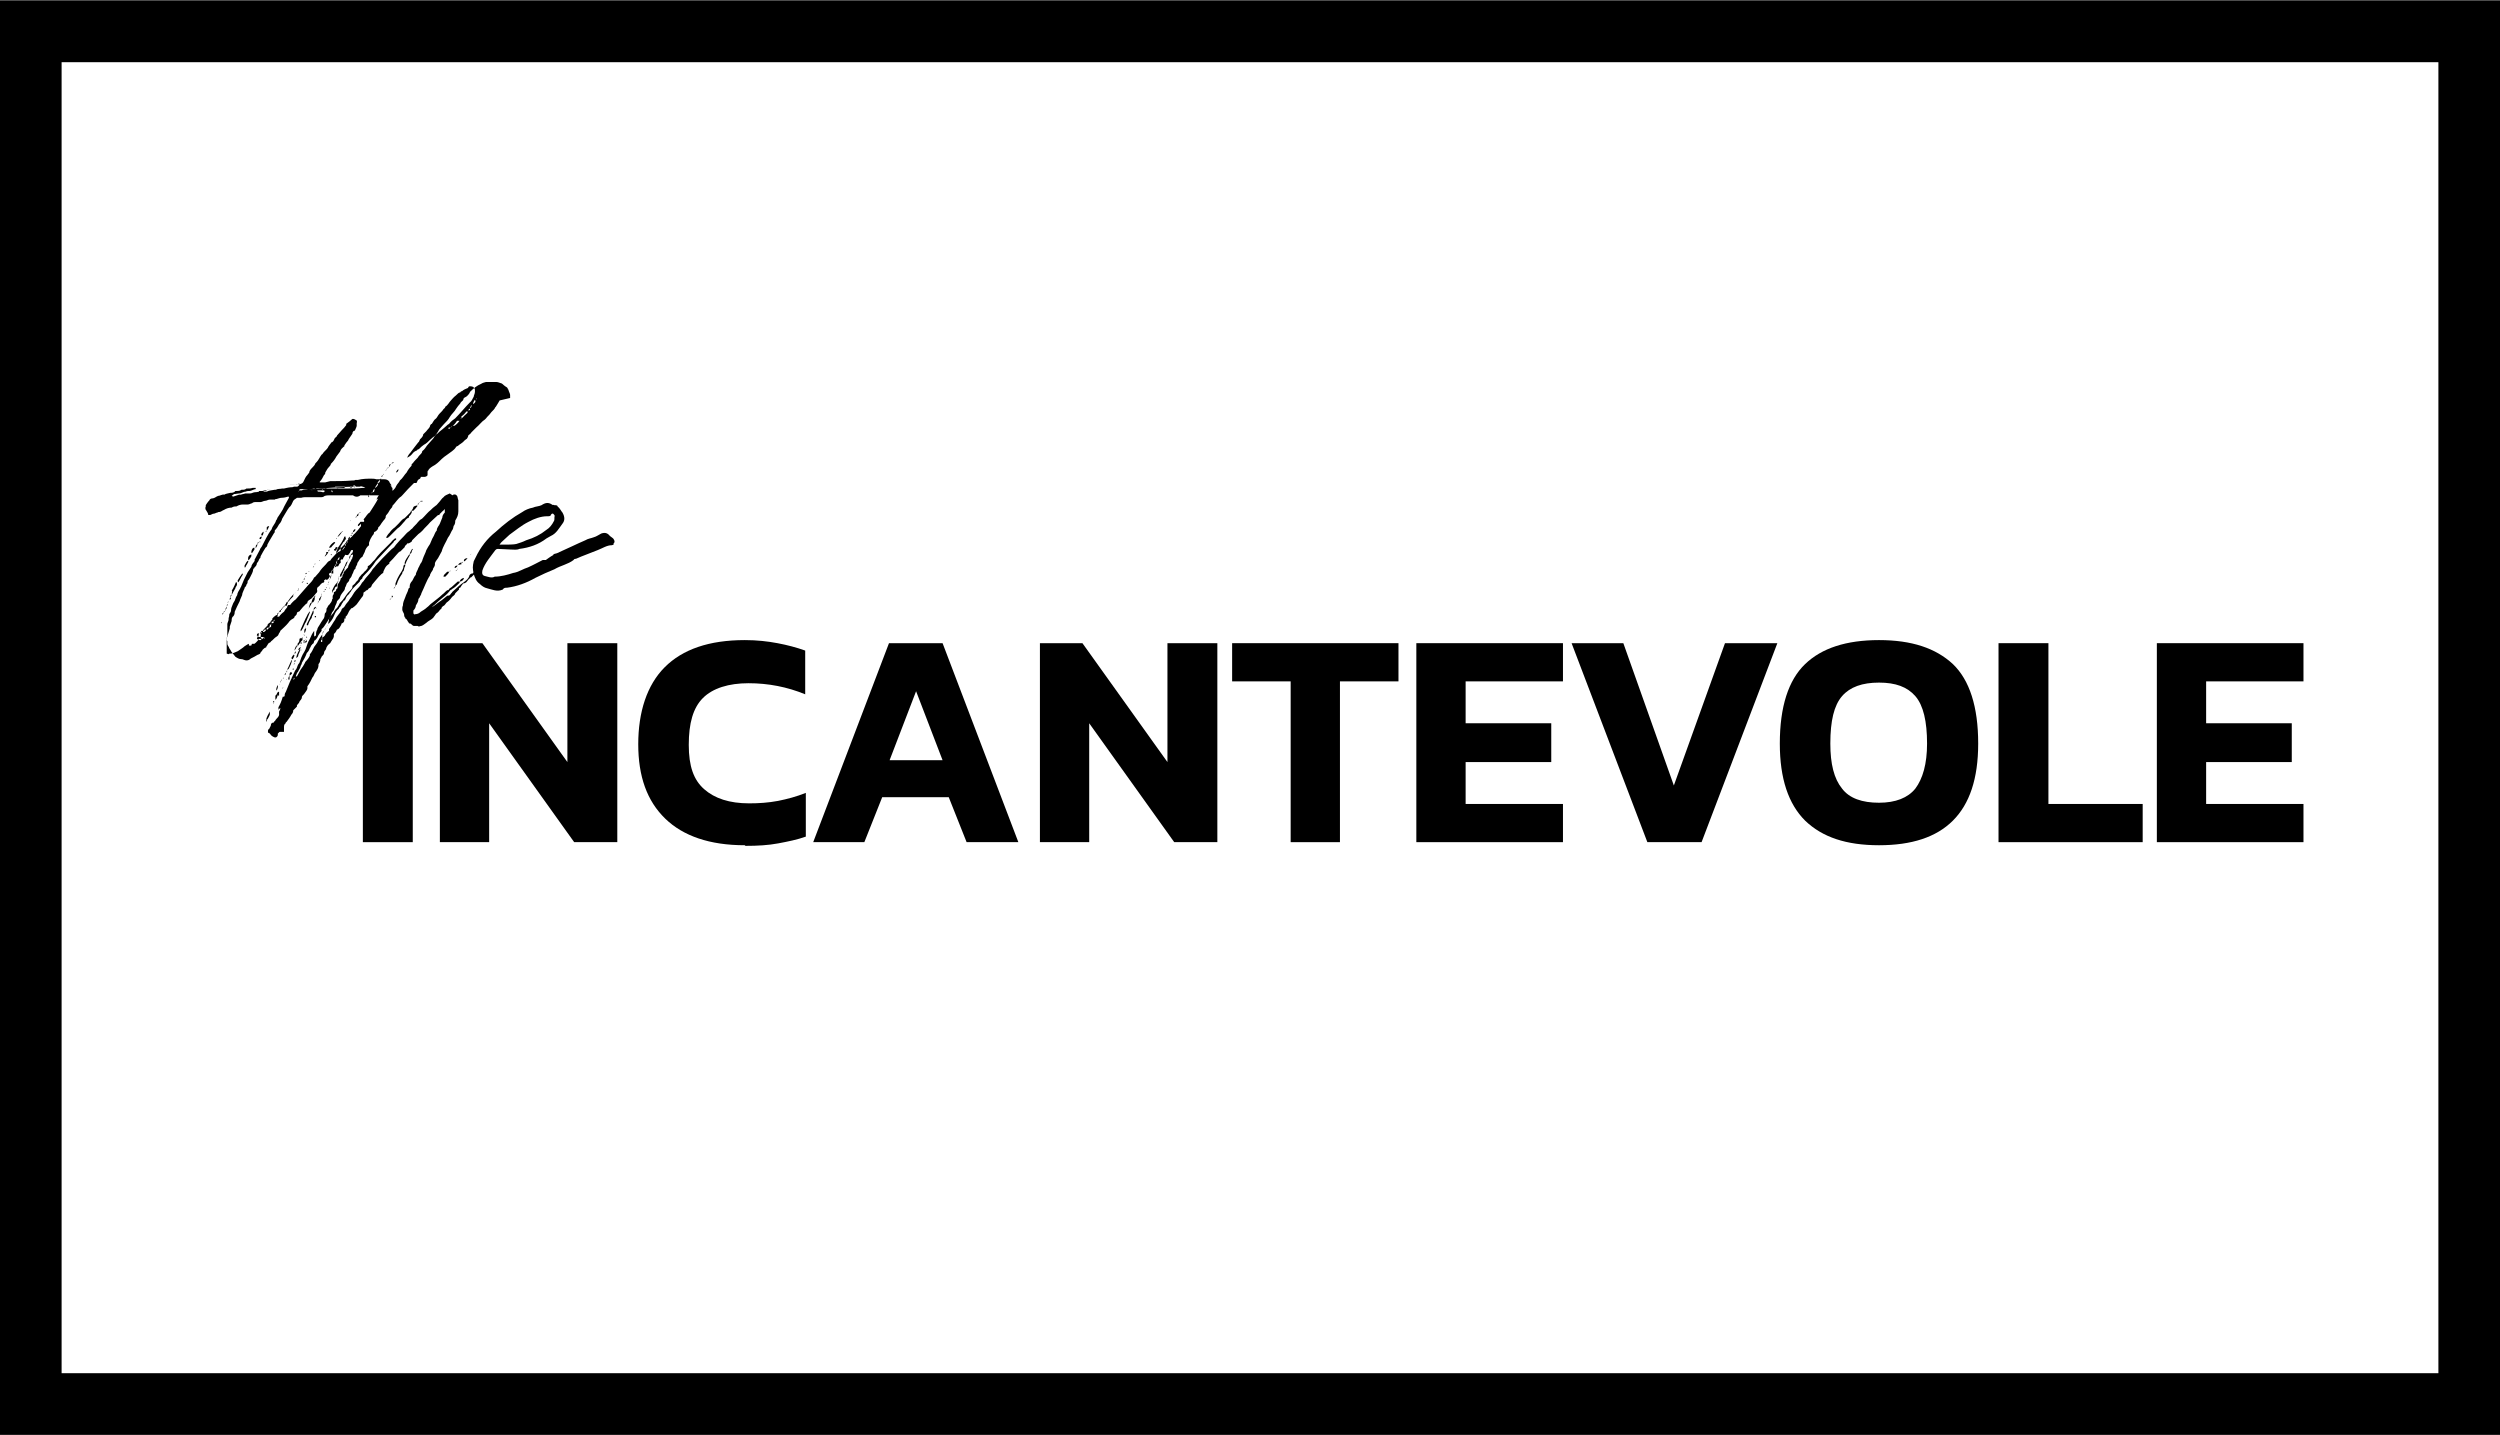 <?xml version="1.0" encoding="UTF-8"?>
<svg xmlns="http://www.w3.org/2000/svg" id="Layer_1" data-name="Layer 1" viewBox="0 0 40.58 23.29">
  <rect x="0" y="0" width="40.58" height="23.29" fill="#808080" stroke="none"/>
  <defs>
    <style>
      .cls-1 {
        fill: #fff;
        stroke: #000;
        stroke-miterlimit: 10;
      }
    </style>
  </defs>
  <rect class="cls-1" x=".5" y=".51" width="39.58" height="22.28"></rect>
  <g>
    <g>
      <path d="M5.89,13.67v-3.23h.81v3.23h-.81Z"></path>
      <path d="M7.14,13.67v-3.23h.69l1.38,1.93v-1.93h.81v3.23h-.7l-1.38-1.93v1.93h-.81Z"></path>
      <path d="M12.09,13.72c-.57,0-1-.15-1.29-.43-.3-.29-.44-.69-.44-1.21s.14-.96,.43-1.25c.29-.29,.72-.44,1.3-.44,.2,0,.37,.02,.53,.05,.16,.03,.31,.07,.45,.12v.71c-.29-.12-.6-.18-.92-.18s-.58,.08-.74,.24-.23,.41-.23,.76,.08,.57,.25,.72,.41,.23,.73,.23c.16,0,.31-.01,.47-.04,.15-.03,.3-.07,.45-.13v.71c-.14,.05-.29,.08-.45,.11-.16,.03-.33,.04-.53,.04Z"></path>
      <path d="M13.2,13.67l1.23-3.23h.87l1.23,3.23h-.84l-.29-.73h-1.08l-.29,.73h-.84Zm1.24-1.33h.86l-.43-1.12-.43,1.12Z"></path>
      <path d="M16.88,13.67v-3.23h.69l1.38,1.93v-1.93h.81v3.23h-.7l-1.38-1.93v1.93h-.81Z"></path>
      <path d="M20.95,13.67v-2.61h-.95v-.62h2.7v.62h-.95v2.61h-.81Z"></path>
      <path d="M22.99,13.67v-3.23h2.38v.62h-1.58v.68h1.39v.63h-1.39v.68h1.58v.62h-2.38Z"></path>
      <path d="M26.74,13.67l-1.23-3.23h.84l.82,2.31,.83-2.31h.85l-1.23,3.23h-.87Z"></path>
      <path d="M30.5,13.72c-.53,0-.92-.13-1.2-.4-.27-.27-.41-.68-.41-1.25,0-.6,.14-1.03,.41-1.29,.27-.26,.67-.39,1.2-.39s.92,.13,1.2,.39c.27,.26,.41,.69,.41,1.29,0,.57-.14,.98-.41,1.25-.27,.27-.67,.4-1.2,.4Zm0-.69c.27,0,.47-.08,.59-.23,.12-.16,.19-.4,.19-.73,0-.36-.06-.62-.19-.77-.13-.15-.32-.22-.59-.22s-.47,.07-.6,.22c-.13,.15-.19,.4-.19,.77,0,.33,.06,.57,.19,.73,.12,.16,.33,.23,.6,.23Z"></path>
      <path d="M32.44,13.67v-3.23h.81v2.61h1.53v.62h-2.33Z"></path>
      <path d="M35.01,13.67v-3.23h2.38v.62h-1.58v.68h1.39v.63h-1.39v.68h1.58v.62h-2.38Z"></path>
    </g>
    <g>
      <path d="M8.11,6.5s-.04,.07-.06,.1c0,0-.02,.02-.02,.03-.02,.03-.05,.05-.07,.08-.02,.03-.05,.05-.07,.08,0,0-.02,.02-.02,.02-.05,.03-.09,.09-.14,.13-.01,.01-.02,.02-.04,.04,0,0-.03,.03-.04,.04,0,.01-.03,.03-.05,.05,0,.02-.01,.03-.02,.05,0,0-.03,.02-.04,.03-.03,.04-.08,.06-.11,.09,0,0-.02,0-.03,.02-.03,.05-.09,.08-.14,.12-.03,.02-.07,.05-.09,.07-.05,.05-.09,.09-.15,.12-.03,.02-.06,.04-.07,.07-.01,0-.01,.01-.01,.03t0,.04s0,.02-.04,.03c-.02,0-.04,0-.06,0,0,0-.01,0-.01,0,0,.02-.01,.03-.03,.04-.02,.01-.02,.02-.03,.04,0,0,0,.02-.02,.02t-.03,0c-.07,.07-.13,.13-.19,.2,0,0,0,0-.02,.02-.05,.03-.09,.1-.14,.15,0,.01,0,.02-.02,.04-.03,.03-.04,.07-.07,.1-.02,.02-.02,.03-.02,.05-.01,.03-.04,.05-.05,.07-.02,.02-.04,.07-.07,.09,0,.03-.02,.05-.05,.07-.01,0-.02,.01-.02,.02,0,.03-.03,.04-.04,.07-.02,.03-.03,.06-.04,.09,0,.01,0,.02,0,.04-.04,.03-.06,.07-.07,.11-.01,.02-.02,.04-.03,.06,0,0,0,.01-.01,.02-.04,.02-.05,.06-.08,.1,0,.04-.03,.05-.03,.09-.03,.02-.03,.05-.04,.07-.02,.03-.02,.06-.04,.08,0,0-.02,.02-.02,.03,0,.02-.02,.04-.04,.06-.01,.02-.01,.04-.03,.07,0,.01,0,.02-.01,.04-.02,.03-.06,.07-.07,.11,0,.03-.03,.04-.05,.07,0,.02-.02,.06-.03,.08-.01,.04-.02,.07-.05,.1-.01,.02-.01,.04-.03,.07,0,.01,0,.02-.02,.03,0,.02,0,.04-.01,.06,0,0,0,.02,0,.03-.03,.03-.04,.08-.07,.11-.03,.02-.03,.06-.03,.11-.01,0-.01,.02,0,.03-.02,0-.02,.02-.02,.04h.02v-.04s0-.02,0-.03c.02-.01,.03-.02,.04-.03,.02-.04,.04-.06,.07-.08h0v-.03c.04-.05,.07-.11,.1-.15,.03-.07,.07-.09,.1-.15,0-.02,.02-.04,.04-.05,.02-.02,.03-.05,.05-.07,.02-.02,.04-.05,.05-.07,.04-.04,.06-.1,.1-.14,.03-.03,.07-.07,.09-.11,0-.01,.03-.03,.04-.05,.03-.05,.08-.09,.12-.15,.02-.04,.05-.06,.07-.09,.07-.08,.14-.15,.21-.22,.03-.03,.06-.06,.09-.08,0-.01,.02-.02,.02-.03,.05-.06,.09-.1,.13-.14,.03-.03,.05-.06,.08-.08,.02-.01,.04-.04,.06-.05,.03-.04,.07-.07,.09-.1,.02-.02,.03-.04,.07-.06,0,0,.02-.02,.03-.03,.03-.03,.07-.08,.11-.11,.02-.02,.05-.05,.08-.07,.02-.01,.03-.03,.05-.05,.03-.03,.05-.07,.08-.09,.02-.03,.06-.04,.1-.06t.03,.02s0,0,0,0c0,0,.02,.02,.03,0,0-.01,.03,0,.04,0,0,0,.01,.01,.02,.02,0,0,0,0,0,0,.01,.02,.01,.05,.02,.07,0,.01,0,.02,0,.02,0,.01,0,.03,0,.04v.05s0,.05,0,.07c0,.06-.02,.1-.05,.15,0,.02,0,.05-.02,.08-.01,0-.01,.04-.02,.06-.03,.04-.04,.09-.08,.14,0,0,0,0,0,0-.03,.07-.08,.14-.1,.22-.02,.04-.04,.07-.06,.11-.02,.03-.04,.05-.05,.08,0,0,0,.01,0,.02,0,.03-.02,.05-.03,.07,0,.03-.03,.05-.04,.08,0,0-.01,.01-.01,.03-.06,.09-.09,.19-.14,.29,0,.02-.02,.04-.03,.07-.01,.01-.02,.02-.02,.04,0,.02-.02,.06-.04,.09,0,.03-.02,.06-.04,.08,0,.02,0,.03,0,.04,0,.02,.02,.03,.03,.02,.04,0,.07-.02,.09-.04,.03-.02,.07-.04,.1-.07,.03-.02,.05-.05,.08-.07,.06-.05,.12-.09,.17-.14,.03-.02,.05-.05,.08-.07,.02,0,.02,0,.03-.02h0s0,0,0,0c0,0,.02-.02,.04-.03,.03-.03,.07-.06,.1-.09,0,0,.02,0,.03,0,.01-.03,.03-.05,.07-.06,0,.03-.03,.06-.07,.06,0,0,0,.01,0,.02-.04,.04-.08,.08-.12,.1,0,.01-.02,.01-.03,.02-.03,.04-.07,.08-.11,.11-.05,.04-.11,.09-.16,.14-.01,0-.02,.01-.02,.02,0,0,0,0,0,0,.05-.03,.08-.06,.11-.08,.05-.03,.09-.07,.13-.1,.01,0,.04,0,.05-.02,.01-.02,.03-.03,.03-.04,.03-.03,.07-.06,.1-.09,.02-.02,.06-.05,.09-.07,.04-.03,.08-.06,.09-.11,.01-.02,.03-.03,.04-.03,.02,0,.02-.01,.03-.02,0,0,.01-.02,.03-.02,0,.02,0,.04-.02,.05-.02,.02-.03,.03-.05,.05-.02,0-.02,.02-.04,.03-.01,.01-.03,.04-.04,.05-.01,.01-.03,.02-.05,.02-.02,.02-.03,.04-.05,.07-.02,0-.02,.01-.02,.03-.02,.02-.04,.04-.06,.06,0,0,0,0,0,0-.01,.04-.04,.04-.06,.07-.02,.03-.05,.06-.08,.08-.02,.02-.03,.05-.06,.06,0,0-.02,.02-.02,.02,0,.01,0,.02-.03,.04-.01,.02-.04,.05-.06,.06-.01,.02-.03,.04-.05,.07-.03,.03-.08,.05-.11,.08-.03,.02-.05,.04-.08,.05-.02,0-.04,.02-.06,0-.01,0-.03,0-.05,0,0,0,0,0-.01,0-.03,0-.04-.04-.07-.04-.01,0-.01,0-.02-.02-.02-.02-.02-.05-.05-.06,0,0,0-.02-.01-.02,0,0-.01-.02-.01-.04,0-.03-.03-.05-.03-.09,0-.02,0-.04,.01-.06,0-.05,.02-.09,.04-.14,.01-.04,.04-.08,.05-.13,0,0,0-.01,.02-.02,0,0,0,0,0-.02,0-.04,.02-.07,.04-.09,.02-.03,.03-.07,.06-.1,0,0,0,0,0,0,0-.04,.03-.07,.04-.11,.02-.03,.03-.07,.05-.09,.01-.02,.02-.04,.02-.05,.02-.06,.05-.11,.06-.15,.02-.04,.04-.07,.06-.1,.02-.04,.03-.08,.05-.11,.02-.03,.03-.08,.06-.11,0-.05,.04-.08,.05-.11,.01-.03,.03-.07,.04-.1,0-.03,.02-.06,.04-.08,0-.02,0-.04,0-.06-.01,.02-.03,.03-.05,.05-.01,.02-.03,.02-.04,.05,0,0-.01,0-.02,0-.04,.04-.09,.08-.13,.12-.04,.05-.08,.08-.12,.13-.02,.02-.04,.04-.07,.06-.02,.02-.07,.07-.1,.1,0,0,0,.02-.02,.03,0,0-.03,.02-.04,.02,0,0-.02,0-.02,0-.01,.03-.04,.03-.04,.06-.02,.02-.04,.04-.07,.07-.02,0-.04,.03-.06,.05-.04,.05-.08,.09-.12,.13,0,.01,0,.02,0,.02,0,0-.03,.02-.04,.03-.02,.02-.03,.04-.04,.06,0,.01-.02,.03-.02,.06,0,0-.02,.01-.03,.02-.01,.01-.03,.03-.04,.04-.04,.05-.08,.09-.11,.13,0,.01-.01,.02-.01,.02,0,.02-.02,.03-.04,.04-.01,0-.01,.02-.03,.03,0,0-.02,0-.03,.02,0,0-.02,.01-.03,.02,0,0,0,0,0,.01,0,.03-.01,.05-.03,.07-.03,.04-.05,.07-.08,.11-.02,.02-.04,.04-.07,.06-.03,0-.02,.02-.04,.03-.03,.04-.03,.08-.07,.11,0,0,0,0,0,.01,0,.01,0,.01,0,.02,0,0-.02,0-.02,0,0,.04,0,.06-.04,.08-.01,0-.01,.01-.01,.02-.02,.03-.03,.07-.07,.08-.01,.02-.02,.05-.05,.07,0,0,0,.02,0,.02,0,.02,0,.03-.01,.05-.02,.03-.04,.06-.05,.08-.03,.02-.06,.05-.07,.1-.01,.02-.03,.03-.03,.06,0,.02-.02,.04-.04,.06,0,.01-.01,.02-.02,.04,0,.03-.01,.06-.03,.08,0,0,0,.02,0,.02,0,.04-.02,.07-.04,.1-.03,.03-.03,.07-.06,.1-.02,.04-.04,.09-.08,.14,0,0,0,.02,0,.03,0,.03-.03,.06-.05,.09-.01,.02-.04,.03-.04,.06,0,.03-.03,.05-.04,.07,0,.02-.03,.04-.04,.06,0,.01,0,.02,0,.02-.02,.02-.04,.04-.06,.06,0,.03-.01,.05-.03,.07-.02,.04-.05,.08-.08,.12,0,0-.01,0-.02,.03-.01,0-.02,.02-.02,.05v.03s0,.02,0,.04c0,0,0,0,0,.01,0,0,0,0-.03,0,0,0-.02,0-.03,0-.01,0-.02,0-.03,.02,0,0-.01,0-.01,.01,0,.03,0,.04-.03,.06,0,0,0,0-.02,0-.03-.01-.06-.03-.07-.05-.01-.02-.03-.02-.04-.03,0,0,0-.03,0-.03,0,0,0-.02,.02-.03,.02-.04,.03-.05,.03-.08,0,0,.02-.02,.03-.02,.01,0,.02,0,.02-.02,0,0,.02,0,.02-.02,.02-.03,.07-.06,.06-.11,0-.01,0-.02,0-.03,0,0,.02-.03,.02-.05,0,0,0,0,0-.01t0,0s-.02,.02-.03,.03c0,.01,0,.01,0,.01,0-.02,0-.03,0-.05,.03-.05,.05-.1,.07-.17,.01,0,.02,0,.03-.01,0-.02,0-.04,.02-.07,.04-.1,.08-.2,.13-.3,.01-.02,.02-.05,.04-.07,.02-.04,.02-.07,.05-.1,.02-.06,.04-.12,.08-.18,0,0,.01-.02,.02-.04,.02-.06,.04-.12,.07-.17,.02-.05,.04-.09,.07-.13h0s0,.03,0,.05c0,0,0,.02,0,.04h0s.02,0,.03-.02c0-.03,0-.06,.02-.09,0,0,0,0,0,0,0-.02,.02-.05,.04-.08,.01-.02,.03-.05,.05-.08,.02-.02,.03-.05,.03-.08,0,0,0-.03,.02-.04,0,0,.01-.02,.01-.04,0,0,0,0,0-.02,.02-.02,.02-.05,.05-.07,.01-.02,.04-.04,.04-.08,0,0,0,0,.01-.01,0-.02,0-.02,0-.04,0-.02,.02-.03,.02-.05,0,0,0-.01,0-.02,.02,0,.04-.02,.04-.05,.02,0,.02-.02,.02-.04,0,0,0,0,0-.03h0s.05-.06,.05-.1c.03-.02,.03-.03,.03-.06,.02-.01,.02-.03,.02-.05,0,0,0,0,.02-.01,.01-.02,.03-.04,.05-.06,0-.03,.02-.05,.03-.08,.02-.02,.02-.05,.04-.07,0-.02,0-.02,.01-.03v-.03s-.01,0-.02,.01c0,0,0,0-.02,0v.02s-.01,.04-.03,.06c0,0-.01,.01-.02,.01,0,.01,0,.02,0,.02,0,.02-.02,.04-.02,.06-.01,0-.02,.03-.03,.05,0,.01,0,.03,0,.03-.02,0-.02,.02-.02,.03h0s-.03,.05-.03,.07c0,0-.01,0-.02,0t-.02,0s0,.03-.01,.04c0,.02,0,.02,0,.04-.02,0,0,.03-.02,.04,0,0,0,.02,0,.04-.03,0-.04,.03-.04,.05-.01,0-.02,.02-.03,.03,0,0,0,.02-.01,.02,0-.02,0-.02,0-.03,.02-.05,.04-.09,.07-.12,.02-.02,.03-.05,.04-.08,0-.02,0-.03,.02-.03v-.03s.05-.09,.08-.15c0,0,.01-.03,.02-.05,.01,0,.02-.04,.05-.05,0,0,0-.02,0-.03,0-.01,.01-.04,.03-.05,0,0,0-.02,.02-.02,0,0,0-.02,.01-.03v-.02s-.02,0-.03,0c0,0-.01,.02-.02,.04,0,0,0,.01-.01,.01,0,.02-.02,.02-.02,.03,0,0-.01,0-.02,0-.02,0-.03-.01-.03,0,0,.01-.02,.03-.03,.05,0,.03-.01,.02-.03,.02h0s-.02,.02-.01,.03c0,.02,0,.02,0,.03-.02,0-.03,.03-.04,.05,0,0-.01,.01-.02,0h0s-.04,.02-.06,.04c0,.02-.02,.02-.03,.04,0,.01,0,.03-.02,.03-.02,0-.02,.03-.02,.04,0,0,0,0,.02,0h0s-.02,.06-.05,.07h-.02s0,0,0-.01c0,0-.01,.01-.03,.02,0,0,0,0,0,0,.01,.02,0,.04-.02,.04-.01,0-.02,.01-.04,.03-.01,.02-.03,.03-.05,.05,0,.01-.01,.03,0,.05,0,0,0,.03-.02,.04-.02,.03-.05,.06-.08,.09,0,0-.02,.01-.03,.02-.01,0-.02,.02-.03,.03,0,.01,0,.03-.02,.03-.04,.04-.07,.07-.1,.11,0,.02-.05,.02-.05,.04,0,.03-.02,.04-.04,.06,0,.02-.01,.02-.02,.03-.04,.02-.06,.04-.08,.07-.04,.05-.09,.09-.13,.13,0,.02-.02,.03-.03,.06,0,.01-.02,.03-.04,.04-.03,.02-.05,.05-.08,.07-.01,.02-.02,.02-.04,.03,0,0-.01,.02-.02,.03,0,.01-.02,.02-.02,.04-.02,0-.04,.02-.06,.04,0,.01-.01,.02-.03,.04,0,.02-.02,.03-.05,.04-.03,.02-.07,.04-.11,.06-.02,.02-.04,.03-.07,.03-.02,0-.04-.01-.07-.02,0,0,0,0-.01,0-.04,0-.07-.02-.1-.04-.02-.03-.05-.06-.07-.09,0-.01-.02-.03-.03-.05,0-.02-.03-.04-.03-.07,0-.01,0-.02,0-.04-.02-.03,0-.07,0-.1,0-.02,0-.02,0-.04,0-.02,0-.05,0-.07,0-.02,0-.04,0-.07,0-.02,.02-.05,.02-.07,0-.02,0-.03,.01-.06,0,0,0-.01,0-.02,0-.02,.03-.04,.03-.07,0-.03,.01-.06,.02-.08,.01-.03,.02-.05,.04-.08,.01-.03,.02-.06,.04-.09,0-.03,.03-.08,.05-.11,0-.01,.01-.02,.01-.02,.02-.04,.03-.08,.05-.12,.02-.04,.04-.08,.06-.12,.02-.03,.04-.06,.06-.09,0-.03,.03-.06,.05-.09,0,0,.01-.01,0-.02,.03-.06,.06-.11,.09-.17,0-.01,.01-.02,.03-.05,.05-.09,.09-.19,.16-.28,.01-.05,.06-.09,.07-.14,.02-.02,.02-.05,.04-.07,.03-.04,.05-.08,.07-.11,.03-.07,.07-.13,.1-.19h0s0-.02-.01-.02c-.03,.01-.07,.02-.1,.02-.03,0-.06,.01-.09,.02-.01,0-.02,0-.03,.01-.03,0-.06,0-.08,0-.03,0-.05,.02-.08,.02-.02,0-.05,.02-.07,.02s-.05,0-.07,0c-.03,0-.05,0-.07,.02-.02,0-.04,.02-.07,.02-.02,0-.04,0-.04,0,0,0-.02,0-.04,0-.03,0-.07,.01-.1,.03-.02,0-.05,0-.08,.02-.04,0-.08,.01-.13,.04-.01,0-.03,.02-.06,.03-.01,0-.03,0-.04,.01-.02,0-.04,.02-.07,.02-.01,0-.04,.02-.05,.02,0,0-.02,0-.03,0,0-.02-.01-.04-.03-.07-.02-.02-.02-.05-.01-.07v-.02s.03-.05,.06-.08c0-.01,.02-.03,.05-.03,.03,0,.06-.03,.09-.04,.03,0,.07-.03,.1-.02,.03-.02,.07-.02,.1-.03,.02,0,.06,0,.08-.03,0,0,0,0,.03,0,.02,0,.04,0,.07-.02h.03s.03,0,.05-.02c.01,0,.02,0,.02,0,.03,0,.05,0,.08-.01,.01,0,.03,0,.05,0h0s0,.01,0,.02c-.03,0-.07,.03-.1,.03-.02,0-.04,0-.06,.01-.04,0-.07,.03-.11,.03-.02,0-.05,.01-.08,.01,0,0-.03,.02-.04,.03h0s.01,0,.02,.01h.01s.06-.02,.09-.03c.01,0,.02,0,.03,0,.02-.01,.05-.01,.07-.02,.03,0,.05,0,.08,0,.03,0,.05-.02,.08-.02,.03,0,.06-.01,.09-.01,.01,0,.02,0,.03,0,.01,0,.02,0,.03,0,.02,0,.03,0,.04,0,.04-.02,.08-.02,.13-.03,0,0,.01,0,.02,0,.03-.02,.07-.01,.1-.02h.03s.08-.02,.11-.02c.01,0,.04,0,.05-.01,.02,0,.04,0,.05,0,.02,0,.03-.02,.04-.03v-.02s0,0-.01,0c-.05,.03-.1,.02-.15,.02,0,0,0,0,0,0,0,0,0,0,0,0,.02,0,.04,0,.07,0,.02,0,.03,0,.05-.01,0,0,.02,0,.03,0,.04,0,.07-.02,.08-.05,.02-.04,.03-.07,.06-.1,.01-.01,.02-.03,.03-.04,0-.03,.03-.06,.05-.08,.02-.02,.04-.04,.05-.07,0,0,0,0,.02-.02,.03-.03,.05-.08,.08-.12,0,0,.02-.01,.02-.02,.02-.03,.06-.06,.08-.09,.01-.03,.05-.07,.06-.09,.02,0,.04-.03,.05-.06,.01-.02,.04-.03,.04-.05,.03-.03,.06-.07,.08-.09,.02-.02,.05-.05,.07-.08,0-.01,0-.02,0-.02,.04-.03,.07-.05,.1-.08,0,0,.01,0,.01,0,.02,0,.03,.01,.05,.02,.01,0,.02,.02,.01,.05,0,0,0,.02,0,.04,0,.02-.02,.05-.03,.08-.02,0-.04,.02-.04,.05,0,0,0,0-.02,.03-.01,.02-.04,.05-.05,.08-.02,.02-.04,.05-.06,.08,0,.01,0,.02-.01,.02-.02,.02-.05,.04-.06,.08-.02,.03-.04,.05-.06,.08-.02,.04-.05,.08-.08,.11,0,0,0,0-.01,.01,0,.02-.02,.04-.03,.05-.03,.03-.04,.06-.06,.09,0,.01,0,.03-.02,.04-.02,.04-.04,.08-.07,.11,0,0,0,.01,0,.01,.02,0,.06,0,.09,0,.03-.01,.05-.01,.08-.02,.12,0,.24,0,.35-.01,.02,0,.05,0,.06-.01h.04c.08-.02,.15-.02,.22-.02,.02,0,.05,0,.08,.01,.01,0,.02,0,.04,0,.03,0,.06,0,.09,0,.03,0,.06,.01,.08,.04,0,.01,.02,.04,.03,.05,0,.02,0,.04,.02,.05,0,0,0,.03,0,.04,0,0,0,.01,.01,0,.02-.02,.04-.04,.05-.07,.02-.04,.05-.06,.06-.09,.05-.04,.07-.09,.11-.13,.02-.04,.05-.08,.08-.11,0-.02,0-.03,.02-.04,.02-.03,.05-.06,.08-.09,.02-.04,.06-.06,.07-.09,0-.02,.01-.02,.03-.04,.03-.03,.04-.06,.07-.09,.03-.03,.05-.06,.08-.09,.03-.05,.07-.09,.1-.15,.02-.02,.04-.05,.07-.08,.04-.04,.08-.08,.1-.12,.03-.05,.08-.09,.1-.13,.02-.03,.05-.07,.07-.09,.01-.03,.04-.04,.05-.06,0-.04,.04-.04,.06-.06,.02-.02,.04-.04,.05-.07,.06-.06,.11-.1,.18-.13,.03-.02,.05-.02,.08-.03h.02s.02,0,.05,0h.03s.04,0,.06,0c.03,0,.05,.01,.08,.02,.02,0,.04,.03,.07,.05,.02,.01,.03,.02,.04,.03,0,.01,0,.02,.01,.02,.01,.04,.03,.07,.03,.09v.05Zm-4.54,3.8h0s0,0,0,0Zm0-.06s0-.01,0,0h0s0,.01,0,.02h0Zm.01-.08h0s0,.02,0,.03h0s0-.02,0-.03Zm.02-.06s-.01,0-.01,0c0,0,0,0,0,.02h0s0,0,0,0h0Zm0-.06h0s0,0,0,0h0Zm.01-.03h0s0-.02,0-.03c0,0,0,0,0,0,0,0,0,0,0,.02Zm0-.05v.02s.02-.03,.02-.04c0,0-.02,.02-.02,.02Zm2.5-1.85s.02-.05,.04-.07c0,0,0,0,0,0-.02,0-.06,0-.08,0-.03,0-.05,0-.08,0-.04,0-.07,0-.11,0,0,0-.02,0-.03,0-.04,.03-.08,.03-.12,0,0,0-.01,0-.02,0,0,0-.02,0-.02,0-.02,0-.04,0-.06,0-.01,0-.04,0-.06,0-.02,0-.04,0-.05,0h-.04s-.08,0-.12,0c-.03,0-.06,0-.09,.01-.01,.01-.03,.02-.05,.02-.04,0-.09,0-.13,0-.01,0-.03,0-.04,0-.02,0-.04,0-.07,0-.03,0-.06,0-.09,.01,0,0-.01,0-.02,0-.02,0-.04,0-.05,0-.02,.02-.04,.02-.06,.05-.02,.04-.03,.08-.07,.11,0,0-.01,.02-.02,.03-.03,.05-.06,.1-.09,.15-.01,.04-.03,.07-.05,.09-.02,.04-.04,.07-.07,.1,0,0,0,0,0,.01,0,.01,0,.03-.01,.03-.04,.07-.08,.13-.11,.19,0,.02-.01,.04-.03,.05-.03,.05-.05,.08-.08,.14,0,.01,0,.03-.02,.04-.01,.03-.02,.05-.04,.07,0,.02-.01,.05-.04,.07,0,0,0,0,0,.01,0,0-.02,.01-.02,.02,0,.04-.03,.09-.05,.13-.01,.02-.02,.04-.04,.06,0,.02,0,.04-.02,.06,0,.02-.02,.04-.03,.05,0,0,0,.02-.01,.03-.01,.03-.03,.06-.03,.09-.01,.03-.03,.06-.04,.1-.03,.06-.06,.12-.08,.17,0,.02,0,.04-.02,.07-.03,.02-.03,.05-.03,.08-.01,.03-.02,.06-.03,.09,0,0,0,0,0,.03-.01,.04-.03,.09-.04,.14,0,0-.01,0-.01,.02,0,.04,0,.08,0,.13,0,.03,0,.06,0,.1,0,0,0,.01,0,.02,.02,0,.03,.02,.04,0,0,0,0,0,.01,0,.05,0,.08-.02,.13-.04,.04-.03,.08-.05,.11-.08,.02-.01,.04-.03,.07-.04,0,0,0,0,0,0t0,.01s0,.01,0,.02c0,0,0,0,0,0h0s.02,0,.03,0c.01,0,.01,0,.02-.03h0s0,0,0,0c.01,0,.03,0,.04,0,.03-.02,.05-.05,.07-.07h0s-.02,0-.03-.01h0s.01-.04,.02-.05c0,0-.02,0-.02,0,0,0,0,0,0,0,0-.02,0-.04,.03-.04,0,0,.01,0,.02,0h0s.02-.03,.02-.03c0-.01,.01-.01,.01-.01,0,0,.01,0,.02,0,0-.01,0-.02,.01-.02,0,0,.01-.02,.02-.02,0,0,.02-.03,.04-.04,0-.03,.02-.04,.05-.06,0-.02,.02-.03,.03-.04v-.02s.04-.05,.08-.06c0-.01,0-.02,.01-.03,0,0,.01-.01,.02-.01,0-.02,.01-.03,.03-.04,0-.01,0-.02,.02-.02,0-.01,0-.02,.02-.02,0,0,0-.02,.02-.03,0,0,.01-.03,.04-.03,0,.01,0,.03,0,.03h-.04s0,.02-.02,.03c0,0,0,.01-.02,.02,0,0,0,.02-.02,.02h0s0,.03,0,.03c0,0-.02,0-.02,0,0,0,0,.01-.02,.01,0,0,0,.03-.01,.03,0,0,0,.02-.01,.04,0,0,0,0,0,0,0,0,.02,0,.03,0,.02-.03,.05-.06,.08-.08,.01-.02,.03-.05,.05-.07,0,0,0-.02,.02-.04,0,0,.01,0,.03,0,.02-.03,.06-.07,.09-.09,.07-.08,.14-.16,.21-.24,.04-.04,.07-.07,.09-.12,0,0,0,0,.01,0,.02-.02,.04-.05,.07-.08,.03-.05,.07-.09,.11-.13,.02-.02,.03-.05,.07-.06,0,0,.02-.03,.02-.03,.05-.05,.1-.11,.14-.16,.02-.02,.05-.05,.07-.07,.02-.02,.03-.04,.04-.06,.03-.02,.05-.04,.07-.06,.02-.01,.03-.04,.06-.06,.04-.04,.07-.08,.1-.12v-.04s-.03,.04-.05,.04h0s0-.02,0-.02c.01-.02,.03-.03,.04-.05,.02,0,.02,0,.03,0h0s.02,0,.03,0c0-.01,0-.02,0-.03t-.01,0s0,0,.01-.02c.03-.03,.05-.08,.09-.1,.05-.08,.1-.15,.14-.23Zm-2.48,1.83s.02-.01,.02-.02h0s-.02,0-.02,.02Zm.02-.03s.02-.02,.03-.04v-.03s0,0,0,0c0,.02-.03,.04-.02,.07Zm.03-.08s.02,0,.02-.02h0s-.02,0-.02,.02Zm.02-.04s0-.01,.01-.03h0s-.02,.01-.01,.03Zm.01-.05s.02,0,.02,0c-.01,0-.02,0-.02,0Zm.02,0s.02-.02,.02-.04c-.01,0-.02,0-.02,.02v.02Zm.01-.05s.02-.02,.02-.03c-.02,0-.02,.01-.02,.03Zm.03-.1s-.01,.04-.01,.07h0s.04-.08,.06-.11c0-.01,.01-.03,.02-.04,.01-.02,.01-.04,0-.06h-.01s-.04,.1-.07,.14Zm.09-.17v.03s0,0,.01,0c.03-.04,.04-.08,.07-.12,0,0,0-.02,0-.02,0,0-.02,0-.02,.02-.03,.03-.05,.08-.07,.1Zm.08-.13s0,0,0-.02v-.02s0,.02,0,.04Zm.02-.05h0s0,0,0,0v-.02s0,0,0,.02Zm.01-.05s0,.02,0,.02c.01,0,.02,0,.02-.02,.01-.01,.03-.05,.04-.07,0,0,0-.01,0-.03,0,0,0,0,0,.01-.03,.01-.04,.05-.06,.08Zm0-1.16s0,0,0,0c.04,0,.07,0,.09-.02,.04,0,.08,0,.11,0,0,0,0,.01,0,.01-.01,0-.03,0-.04,0h-.04s-.08,.03-.12,.02c0,0,0,0,0,0Zm.08,2.43v.04s-.01,0-.01,0c0,0,0,0,0-.01,0,0,0-.01,.01-.01Zm-.01-1.37s0,0,0,0c.01-.01,.03-.04,.04-.06,0,0,0-.02,0-.03-.04,.01-.06,.04-.05,.09Zm.03,1.36s0,0-.01,0c0,0,0,0,0,0,0,0,0,0,0,0Zm.02-1.47s0,0,0,0h0s.02-.03,.04-.06c0,0,0-.02,0-.03-.02,0-.03,.01-.04,.03-.01,.02-.01,.03-.01,.05Zm.06-.08s.03-.04,.03-.07c-.03,.02-.03,.03-.03,.07Zm.03,1.44s0,0-.01,0c.01,0,.03,0,.04,0,0,0,.01,0,.02,0,0-.02,.01-.04,0-.06,0,0,0,0-.01,0s-.02,0-.02,.02c0,0,0,.02-.01,.04Zm0-1.51s.02-.02,.02-.03c0,0-.02,0-.02,.02h0Zm.06,1.54s-.02,0-.04,0c0,0,0,0,0,.02h0s.03,0,.04,0c0,0,0,0,0-.02Zm.04-2.38s-.05,0-.08,0c0,0,0-.02,.01-.02,.01,0,.04,0,.05,0,.06-.02,.11-.02,.16-.02h.02s0,0,0,0c0,0,0,0,0,0h-.09s0,0-.01,0c-.02,.02-.04,.02-.06,.02Zm-.06,.8s-.01,0-.01,.01t.02,0h0Zm0-.04s0,0,.01,0c.01,0,.02-.03,.02-.04-.02,0-.03,.01-.04,.03h0Zm.06,1.59h-.05s.01,.02,.02,.03c.01,0,.03,0,.03-.03Zm-.04-.08v.02s.01,0,.01-.02h-.01Zm.03,0h-.02s.01,0,.02,0Zm-.01-1.53s0,0,0-.02c0,0,0,0,0,.02Zm0-.04s0,0,0,.01h0s.02-.04,.02-.07c-.02,.01-.04,.03-.04,.06Zm.07,1.53s-.03,0-.04,0c0,.01,0,.02-.02,.02,0,0,0,.01,0,.02,.03,0,.04-.02,.06-.05Zm-.04,.13s0,0,0,0c-.01,0-.01,0,0,.02,0-.01,0-.01,.01-.01Zm.04,1.32s0,.02,0,.04c0,0,0,0-.01,0,0,0,0-.02,0-.03,.01-.04,.03-.08,.06-.13,0,0,0,0,0,0,0,.02,0,.03,0,.05-.01,.03-.03,.06-.04,.08Zm-.02-3.04s.02,0,.02-.01c-.01,0-.02,0-.02,.01Zm.02-.01s0-.01,.01-.02c.01-.01,.02-.04,.03-.06h0s-.03,0-.04,.02c0,0,0,.02,0,.03,0,0,0,.01,0,.03Zm.03,1.57h-.03v.03s.03,0,.03-.03Zm.02-.02s-.02,0-.02,.02c.01,0,.02,0,.02-.02Zm0,1.67h0s0,0,0,0Zm0-3.33s.01,0,.01,0c-.01,0-.02,0-.01,0Zm.03,1.63h0s-.01,0-.03,0c0,.01,0,.03,0,.04h.02s0-.01,0-.03Zm-.01-1.65s0,0,0,0h0s0,0,0,0Zm.05,1.6h-.04v.03s.04-.01,.04-.03Zm-.02-1.64h0Zm.01,3h0s0-.02,0-.04c-.01,0,0,.02,0,.02,0,0,0,0,0,.01Zm0,.13s0,0,0,0c0,0-.01,0-.01,0h0s0,0,0,0Zm.01-.2s-.02,0-.02,.02h0s.02,0,.02,0h0Zm.01-1.32s-.02,0-.02,.02c0,0,.02,0,.02-.02Zm-.02,1.48h0s0,0,0,0Zm.08-.31s-.02,.01-.02,.02c0,0-.01,.02-.01,.02,0,0-.01,.02-.02,.02,0,0,0,.02,0,.04,0,.01,0,.02,0,.04,0-.01,0-.01,0-.01,.02-.01,.03-.05,.04-.08,0,0,.02-.02,.02-.05Zm-.06,.27h0s0,0,0,0h0Zm.02-.05s0,0,0,0c0,0-.01,0-.01,0h0s0,.01,0,0Zm.01-.03h0s0,.01,0,0Zm0-.04h0s0,0,0,0h0Zm0-.17h0s.03-.05,.02-.09h0s-.04,.06-.02,.09Zm.01,.12h0s0,0,0,0h0Zm.04-.1s-.02,.02-.03,.06h0s.01,0,.02,0c0-.01,0-.03,0-.05Zm0-.13s0,0,0,.01c0,0,.01,0,0-.01Zm.03,.12h0Zm-.01-3.22h.02s-.01,0-.01,0c0,0-.02,0,0,0Zm0,3.06s-.02,0,0,.02c0,0,0-.01,0-.02Zm0,0s.01-.02,.01-.03c0,0-.01,0-.01,.02h0Zm.04,.1h0s-.02,0-.02,.02t0,0s0,0,0,0c0,0,.02-.02,.02-.03Zm0-.17s0,.02-.01,.03h0s.02,0,.01-.03Zm.02-.02h0s-.02,0-.02,0h0s.02,0,.02,0Zm.02-.05s-.02,.02-.02,.04c.02-.01,.02-.02,.02-.04Zm0-1.11h0s0-.04,.03-.04v.02s0,.02-.02,.02Zm.02,1.09v-.02s-.01,.02-.01,.03h0s.02,0,.01,0Zm0,.13s-.01,0-.01,0c0,0,0,0,0,0,0,0,0-.01,0-.01Zm0-.16s.02,0,.03-.02c.02-.04,.04-.08,.05-.13h0s0-.01-.01,0c-.03,.06-.04,.1-.07,.15h0Zm0-1.09s0-.01,.02-.02t-.02,.02Zm.04,1.24s0-.04,0-.05c0,0,0,0,0,0-.02,.02-.02,.04-.02,.06,0,0,0,0,.02,0,0,0,0,0,0,0Zm-.02-1.26s0-.01,0-.01c.02-.03,.05-.07,.08-.1,0,0,.01,0,0,0,0,0,0,.02,0,.03-.03,.03-.06,.06-.08,.09h-.02Zm.05,1.15s0,0-.01,0c-.02,.01-.02,.03-.02,.06,.02-.02,.04-.03,.04-.04h0Zm0,.09s-.02,0-.02,0c0,0,0,0,.01,0,0,0,0,0,0,0Zm.01,0s-.01,0-.01,0t0,.01s0,0,.01,0Zm0-.3h.01s.03-.04,.03-.07c-.03,0-.03,.02-.05,.05h0Zm0,.17s0,0,0,0h0s0,0,0,0Zm.02-.02h0s0,0,0,0c0,0-.01,0-.01,.02,.01,0,.02,0,.02-.01,0,0,0,0,0,0Zm0-.05s0,0,0,0c0,0,0,0,0,0,0,0-.01,0-.01,0Zm0,.24h0s0,0,0,0Zm.02-.04s-.02,.02-.02,.03c.02,0,.02-.01,.02-.03Zm-.02-1.35h0Zm0,.99v.02s.01-.02,.01-.02c0-.01,0-.02,0-.02,0,0-.01,0,0,.02Zm0-.99s0-.01,.01-.01c0,0,0,.01-.01,.01Zm.02,1.11s-.01,0-.01,.03h0s.01,0,.01-.03Zm0-.15s.02,0,.02-.02v-.02s-.02,.02-.02,.04Zm.29-.17s0,.03-.02,.04c0,.01-.02,.04-.03,.06,0,0,0,.02-.01,.02,0,.01-.02,.03-.03,.04-.02,.06-.05,.11-.08,.16,0,.02-.01,.03-.02,.05,0,.03-.03,.06-.04,.09-.02,.02-.03,.05-.04,.08h0s.02,0,.02,0c.02-.03,.04-.08,.06-.11,.03-.04,.05-.07,.07-.11,0,0,0-.01,.01-.02,.03-.03,.06-.07,.07-.1,0-.01,0-.02,0-.02,.03-.03,.05-.08,.07-.12,.02-.03,.05-.06,.06-.09,.02-.04,.04-.07,.07-.11h0c.03-.07,.07-.12,.1-.17,.04-.04,.07-.08,.09-.13,.02-.05,.04-.09,.08-.12,0-.02,.03-.03,.04-.06,.01-.03,.03-.04,.04-.07,.02,0,.02-.01,.03-.03,.01-.03,.03-.06,.06-.08,0-.02,.01-.02,.02-.03,.02-.04,.05-.07,.07-.09,.03-.03,.06-.06,.08-.08,0-.02,.02-.03,.04-.05,0-.02,.02-.04,.04-.06,.07-.07,.13-.14,.18-.22,.09-.1,.19-.2,.29-.31,0-.02,.03-.03,.04-.04,0,0,0-.02,0-.02,0,0-.02,0-.02,0-.02,.02-.05,.04-.06,.06-.05,.05-.11,.11-.17,.17-.04,.04-.07,.08-.1,.12-.04,.03-.06,.08-.11,.1,0,0,0,0,0,.02,0,.02-.02,.03-.03,.05-.01,0-.04,.04-.05,.05-.02,.01-.03,.03-.04,.04-.02,.02-.03,.04-.04,.07-.01,0-.03,.03-.04,.04,0,.01-.03,.03-.05,.05,0,0,0,.02,0,.02,0,.02-.02,.04-.04,.06-.02,.02-.04,.04-.06,.07-.01,.02-.03,.04-.05,.07-.01,.02-.05,.05-.06,.07-.01,.03-.03,.05-.04,.07-.03,.02-.04,.05-.06,.08-.01,.01-.03,.04-.05,.06,0,.02-.03,.04-.04,.07-.02,.03-.04,.06-.06,.09,0,0-.02,.03-.04,.04,0,.01,0,.02,0,.03-.02,.03-.05,.06-.07,.11h0s-.03,.05-.05,.05c0,.02-.01,.05-.03,.06Zm-.29-.81s0,0,.02-.01h0s-.01,.01-.02,.01Zm0,0h0Zm0,.16h0s0,0,0,0Zm0,.93h0s0,.02,0,.03t.02-.02s0,0,0-.01Zm.03-.24s-.03,.05-.03,.08h0s.04-.05,.04-.08c0,0-.02,0-.02,0Zm-.02,.2s0,.01,0,.01v-.02s0,0,0,0Zm.02-.93h-.01s0,0,0,0h0Zm0,.93s.02-.01,.03-.03c0-.02,.01-.04,.02-.06,.01-.02,.01-.04,.01-.06h0s-.05,.08-.06,.14h0Zm.02-1.09s0,0,0,0h0s0,0,.01,0Zm.02-.02s0,.01-.02,.02c0-.01,.01-.02,.02-.02Zm-.02,.02h0Zm0,.91s0,0,0,0c.01-.03,.04-.06,.06-.09,0-.01,0-.03,0-.05-.02,0-.03,0-.03,.03,0,.02-.01,.04-.03,.06,0,.02,0,.04,0,.07Zm.02-.95s0,.01-.01,.02c0-.01,0-.02,.01-.02Zm0,0h0Zm0-1.59s.03,0,.05,0c.03-.02,.06-.01,.1-.02,.08,0,.16,0,.23-.01,.01,0,.03,0,.04,0,.01-.01,.04,0,.04,0,.02,0,.04,0,.06,0h.05c.06,0,.13,0,.2,0,.09,0,.17,0,.27-.01,0,0,.02,0,.04,0h0s-.06-.04-.09-.02c-.02,0-.05,0-.09,0-.18,0-.37,.02-.56,.03-.01,0-.02,0-.04,0-.02,0-.03,.02-.05,0-.03,.01-.07,.01-.1,.01-.04,0-.08,0-.12,0-.02,0-.03,.02-.04,.04,0,0,0,.01,0,.01Zm0,1.58s0,0-.01,0c0,0,0,0,.01,0Zm.03,.96s-.04,.03-.04,.05c.03-.01,.04-.02,.04-.05Zm0-.98s0,0-.02,0c0,0,0,0,.02,0Zm-.02,0h0s0,0,0,0Zm0-1.54h0s0,0,0,0h0Zm0,2.66h0s0,0,0,0h0Zm.02-1.14s0,0,0,0c0,0,0-.01,0-.01,0,0,0,0,0,0Zm0,1.1h0s0,0,0,0h0Zm0-.11s.01-.02,.01-.02h0s-.01,0-.01,.02Zm0-.25h0s0-.01,0-.02c.03-.06,.05-.12,.08-.18,.02-.03,.03-.07,.05-.09,0-.01,.02-.02,.02-.03,0,0,0,0,0,0,0,0,0,.01,0,.02-.02,.05-.04,.1-.06,.15-.03,.04-.04,.1-.08,.15,0,0-.01,0-.02,.01Zm0,.33h0s-.01,0,0,0Zm0-.14s0,.02,0,.02c.01,0,.02,0,.02-.02h0s-.02,0-.02,0Zm0,.1h0s0,.02,0,.03c.01,0,.01,0,.01-.01s0,0-.01-.01Zm.04-1.1s0,.03-.02,.03h0s-.01,0,0,0c0-.01,0-.02,.03-.02Zm-.03-1.45h0s0,0,0,0h0Zm0,2.43h0s.02-.02,.02-.02v-.05s-.02,.03-.03,.04c0,.01,0,.02,0,.03Zm.02,.04h.02s0,0-.02,0Zm.02-1.04s0,.01,0,.01c0,0,0-.01,0-.01Zm0,.91h0s.02,0,.02-.01h0s-.01,0-.02,.01Zm.02,.08s0-.01-.02-.01c0,.01,0,.03,0,.05,.02,0,.01-.02,.01-.04Zm0-1.01s0,.02-.02,.02c0-.01,0-.02,.02-.02Zm-.02,.02h0s0,0,0,0Zm0,.89s.01,0,.01-.01c0,0-.01,0-.01,.01Zm.01-2.33s0,0,0,0c0,0,0,0,0,0h0s0,0,0,0c0,0,0,0-.01,0Zm.01,1.4s0,.01-.01,.02c0,0,0,0,.01-.02Zm0,.9h0s.02-.05,.02-.07c-.03,0-.03,.03-.03,.05v.02Zm0-.91h0Zm0,1s0,0,0-.02c0,0,0,0,0,0,0,0,0,0,0,0Zm.01-1.01s0,.01-.01,.01c0,0,0-.01,.01-.01Zm.02,1.08s0-.02,0-.04c-.01,.01-.03,.02-.03,.04v.02s0,.01,0,.02v-.02s0-.02,.02-.03Zm-.01-.1s0-.01,0,0h0s0,.02,0,.02c.02,0,.02,0,.01-.01Zm0-1s0,0-.01,0c0,0,0,0,.01,0Zm-.01,0h0s0,0,0,0Zm0,.86s.01-.02,.01-.02h0s-.01,0-.01,.02Zm0-2.23h0s0,0,0,0h0Zm.02,1.34s0,.02-.02,.02c0-.02,0-.02,.02-.02Zm-.02,1.09s.01,0,.01-.01c0,0-.01,0-.01,.01Zm.13-.45s0-.02,0-.03c-.01,0-.02,.02-.02,.03-.03,.07-.06,.13-.09,.19,0,0,0,.01,0,.02,0,0,.02,0,.02,0,.01-.04,.03-.08,.06-.12,0,0,0,0,0,0,0-.03,.02-.05,.03-.08Zm-.1-.48s0,0-.01,0c0,0,0,0,0,.02,0,0,0,0,.02,0Zm0-.16h0Zm0,.93h0s0,0,0,0Zm.02-.95s0,.01,0,.02h0s0-.02,0-.03c0,0,0,0,0,0,.02,0,.02,0,0,.01Zm0,.61h0s.01-.07,.03-.1c0,0,.02-.01,.02-.02v.02s-.03,.06-.05,.09Zm.02-.47s0,0,0,0t-.02,0h.01Zm0,.75s0,0,0,0c0,0-.02,0,0,0Zm.03-.03s0,0,0,0c0,0,0,0,0,0h0s0,0,0,0c0,0,0,0,0,0Zm0-2.18h0s0,.01,.01,0c0,0,0,0,0,0Zm0,.01s0,0,0,0h0s0,0,0,0Zm0,1.81h0v-.02s.01-.03,.02-.05c0,0,.02-.02,.03-.02,0,.02,0,.05-.01,.06,0,0-.01,.03-.03,.03Zm.02-.57s0,0,0,.01h0s0-.01,0-.01Zm.02-.02s-.01,.02-.02,.02c0-.01,0-.01,.02-.02Zm-.01-1.25h0s0,.01,0,.01h0Zm0,1.96s.04-.03,.04-.05c-.02,0-.04,.02-.04,.05Zm0-.72h0Zm.02-.01s0,0,0,0h0v-.02h.01Zm-.01,.53h0s0-.03,.02-.03c0,0,0,.02-.02,.03Zm.03,.32v-.02s-.02,0-.02,0c0,0,0,0,0,0,0,0,0,.01,0,.02h.02Zm-.01-.34h0Zm.02,.18s0,0,0,0c0,0,0,0,0,0,0,0,0,.02,0,.02,0,0,.01,0,0-.02Zm0-.7h0s0,0,0,0h0Zm.02,.63s-.01,0-.01,.01h0s0,0,0-.01Zm0,.12h0s0,0,0,0h0Zm0-1.93s0,0,0,0c0,0,0,0,0,0,.02,0,.05,0,.08,.01h.01s.02,0,.02-.02c0,0,0-.01-.02-.01h-.05s-.03,0-.05,0Zm.01,1.77s-.01,.01-.01,.03c.01,0,.01,0,.01-.02h0Zm0-.14h0s0,0,0,0h0Zm.02-.52s0,0,0,0c0,0,0,0,0,.01t-.01,0s0,0,0,0c0-.01,0-.01,.01-.01Zm.03,.55s0,0,0,0c0,.03-.02,.06-.04,.08,0,0,0,.02,0,.03,0,0,.02,0,.02-.02,.01-.03,.03-.06,.01-.09Zm0,.14h0Zm0-1.83h.02s0-.01-.01-.01c0,0-.01,0,0,.01Zm0,1.62h0Zm0-.04h0Zm.03,.08s0,.02,0,.03c0,0,0,0,0-.03Zm.02-.01s-.02,0-.02,.01c.01,0,.02,0,.02-.01Zm.02-.64s.02,0,.04,0c-.01,.03-.03,.05-.05,.07,0,0-.01,0-.01,0h0s.03-.04,.03-.06Zm0,.6s-.02,0-.02,.02h0s.02,0,.02-.02Zm.01-.03h0s-.02,0,0,.02c0,0,0,0,0-.02Zm0-.14h0s0,0,0,0Zm.02,.12s-.02,0-.02,0c.01,0,.02,0,.02,0Zm.01-.03h0s-.01,0-.01,.01c0,0,.01,0,.01-.01Zm0-.14h0s0,0,0,0h0Zm.02-.42s0,.03-.02,.03c0,0,0-.03,.02-.03Zm-.02,.03h0Zm.02,.49s-.02,0-.02,.01t0,.02s.01-.02,.01-.03Zm0,.1h0s-.01,0-.01,.01h.01Zm.09-.73s0,0,0,0c-.01,.02-.04,.04-.06,.07,0,.01-.02,.01-.04,.01,.02-.04,.05-.07,.08-.09,0,0,.01,0,.02,0Zm-.08,.59s-.02,0-.02,.02c0,0,0-.01,.02-.02Zm.03-.07s-.03,.02-.03,.04v.03h0s.02-.04,.02-.07Zm0-1.37v-.02h0s0,0,0,0h0s0,.02-.01,.03c0,0,0,.02,.02,.02t0-.01h0Zm0,1.06v-.02s0,0-.02,0h0s0,.01,0,.01c0,0,0,0,.02,0h0Zm-.02,.45h0Zm0-.03h0s0,0,0,0h0Zm.04-.14s0-.04,0-.06c-.01,.02-.03,.04-.03,.07h.02s0,0,.02-.01Zm0-.06s0-.01,.01-.02c0,0-.01,0-.01,.02Zm.01,.06h0Zm.04-.37s.01-.03,.02-.05c-.02,0-.04,0-.04,.03,0,0-.02,0-.02,.02h0s.03,.02,.04,0Zm-.02,.25s-.02,.02-.02,.04c.02-.01,.02-.02,.02-.04Zm.02-.02s-.02,0-.02,.02c.01,0,.02,0,.02-.02Zm0-.43h0s0,.02-.01,.02h0s0,0,0,0c0,0,.01-.01,.02,0Zm.15-.82s0-.01-.01-.01c-.03,0-.05,0-.08,0h0s-.05,0-.08,0h0s0,.01,0,.02h.02s.02,.01,.04,0c.01,0,.04,0,.06,0,0,0,.02,0,.03,0h0s.01-.01,.01-.02Zm-.14,1.23s0-.01,0-.02c-.02,0-.01,.02-.01,.03,0,0,.02,0,.02-.01Zm.11-.34s.02-.02,.02-.04c.02,0,.02-.01,.01-.03h0s0-.02,0-.02c0,0-.01,0-.02,0-.02,.07-.07,.13-.11,.19,0,.01-.01,.04-.02,.05,0,.02,0,.02,0,.03,.01,0,.02-.01,.03-.02,0,0,.03-.01,.04-.02v-.05s0-.01,0-.02c.02-.03,.03-.05,.05-.08Zm-.12,.44h0Zm.02-.14h0s-.02,0-.02,.02c.01,0,.02-.02,.02-.02Zm0,.1h0s0,0,0,0Zm0-.33s0-.01,0-.01h0v.03s0,0,0-.01Zm.08-.25h0s-.04,.07-.07,.09h0s-.01,0-.01,0h0s.04-.06,.07-.08c0,0,.02,0,.02,0Zm-.05,.42s-.03,.03-.03,.05c.03,0,.03-.02,.03-.05Zm0,.09h0s0,0,0,0Zm.01-.1h0s0,0,0,0t.01,0Zm.02-.04h-.01s.01,0,.01,0Zm.07-.12h-.01s-.03,.02-.04,.05c0,0,0,0,0,.01h0s.02-.02,.03-.04c.01,0,.01-.01,.01-.02Zm.01-.04s-.02,0-.02,.01c0,0,0,.01,0,.02,.02,0,.01-.02,.01-.04Zm.01-.02s-.01,0-.01,.02c0,0,.01-.01,.01-.02Zm.02-.03h0s-.01,.01-.02,.03c.01,0,.02-.01,.02-.03Zm.03-.07s-.03,.02-.03,.05c.03,0,.03-.03,.03-.05Zm0,.12h-.01s0,0,0,0h.01Zm0-.33s0,0,0,.02c0,0,0,0,0-.02Zm.03-.59s-.01-.02-.01-.02c0,0-.01,0-.01,.01,0,0,0,.02,0,.02,0,0,.02,0,.02-.01Zm-.03,.54s0,0,.01,0t0,.01h0Zm.03,.23s-.01,0-.02,.02c.01,0,.02,0,.02-.02Zm.01-.04s-.01,0-.01,.03h0s.02,0,.01-.03Zm.04-.05s0,0,0,0c-.02,.01-.03,.03-.03,.05,.02-.01,.04-.02,.04-.05Zm.01-.7s-.01-.01-.01-.01c0,0,0,0-.02,0,0,0-.01,0,0,.02,0,0,0,.01,.02,.01,0,0,.02-.02,.02-.02Zm0,.51s0,0,0,0h0Zm.02-.02s-.01,0-.02,.02c.01,0,.02,0,.02-.02Zm0,.14h0s0,0-.01,0h0Zm.03-.19s-.03,.03-.03,.05c.03,0,.03-.02,.03-.05Zm0,.18s0,0,0,0c0,0,0,0,0,0h.02Zm.03-.2s0,0-.02,.02c.02,0,.02-.01,.02-.02Zm.01-.02h0s0,0,0,0t.01,0Zm.08-.15s0,0,0,0h-.02s.01,0,.01,0Zm.01-.05s0,.01,0,.02h0s0,0,0-.02Zm.02,0s-.01,0-.01,0c0,0,.01,0,.01,0Zm.01-.04s0,.01,0,.02c0,0,0,0,0,0,.02,0,.01-.01,.01-.03Zm.02-.02s-.02,.01-.02,.02c0,0,.02-.01,.02-.02Zm.02-.01s-.01,0-.01,0c0,0,.01,0,.01,0Zm0,.11h0s0,0,0,0Zm.03-.14s-.02,0-.02,.02t.02-.02Zm.03-.06s-.03,.03-.03,.06c.03,0,.03-.03,.03-.06Zm.05-.08s-.03,.04-.04,.06c0,0,0,0,0,.01,.03-.02,.05-.04,.05-.08Zm.04-.06s-.04,.03-.04,.05c.03,0,.04-.02,.04-.05Zm.02-.02s-.02,0-.02,.01c0,0,.02,0,.02-.01Zm0-.03s0,.02,0,.03c0,0,0,0,0-.03Zm.02-.03s-.02,.02-.02,.03c.02,0,.02-.01,.02-.03Zm.02-.02s-.01,.01-.01,.02c0,0,.01,0,.01-.02Zm.02,0s-.02,0-.02,0c0,0,0,0,.02,0Zm0-.04s0,.01,0,.02c0,0,0,0,0-.02Zm.02-.02s-.01,0-.01,.01c0,0,.01,0,.01-.01Zm0,1.1s.03,0,.03,0c0,0,.01-.02,.02-.02,.04-.04,.08-.08,.13-.13,.05-.03,.08-.08,.12-.12,.02-.03,.04-.05,.07-.06,0,0,0,0,0-.02,.02-.02,.04-.04,.05-.08-.01,0-.03,0-.03,.02-.02,.02-.05,.05-.08,.08-.01,.01-.02,.02-.03,.02-.03,.02-.05,.05-.08,.08-.02,.02-.04,.04-.06,.06-.03,.02-.07,.06-.08,.08-.03,.03-.05,.06-.06,.08Zm.02-1.13s-.01,.01-.02,.02c.01,0,.01,0,.02-.02Zm0,0s.02,0,.02-.01c-.01,0-.02,0-.02,.01Zm.03,2.16h0s0,0-.01,0h0s0,.02,0,.02c0,0,0,0,0-.02Zm0-1.86s-.01,0-.01,0c.01,0,.01,0,.01,0Zm0-.32s.02-.03,.02-.05c-.01,0-.03,.02-.02,.05Zm.03,2.14h0s-.02,0-.02,0c0,0,0,.01,0,.02,0-.01,.02-.02,.02-.03Zm0-1.84s-.01,0-.01,.01c0,0,.01,0,.01-.01Zm0-.23h0s0,0,0,0Zm.02-.13s.02,0,.02-.02h0s-.02,.01-.04,.02h.02Zm0,2.15s0,0-.01,0c0,0,0,.02,0,.03,0,0,.01,0,.02-.02,0,0,0,0,0,0Zm0-1.8h0Zm.03-.12h0s0,0-.01,0h.01Zm0-.27s.01-.01,.02-.02c0,0,0,0-.02,.02Zm0,2.12h0s0,0,0,0h0Zm.02-1.88s-.01,0-.02,0c0,0,.01,0,.02,0Zm.01,1.79s-.03,.02-.04,.04c0,0,0,0,0,0t.01,0s.02-.03,.02-.05Zm-.03-1.95h0s0,0,0,0Zm0-.1s0,0,0-.01c0,0,0,0,0,.01Zm0,.08h0s0,0,0,0h0Zm.01,.15s0,0,0,.02c0,0,0,0,0-.02Zm0-.27h0s0,0,0,0h0Zm.17,1.74s-.03,.01-.03,.03c0,.03-.02,.07-.04,.1-.04,.06-.07,.12-.09,.18,0,.01,0,.02,0,.03,0,0,.01,0,.02-.01,.02-.07,.05-.12,.09-.18,0,0,0-.03,.02-.04,0,0,.01-.02,.01-.03,0-.03,.02-.04,.02-.07Zm-.16-1.78h0s0,0,0,0h0Zm0,.29s0,0,0,.02c0,0,0,0,0-.02Zm.04-.05h0s-.03,.03-.03,.05c.02,0,.04-.03,.04-.05h0Zm-.01-.28h0s0,0,0,0h0Zm.07,2.62h0s0,0,0,0Zm.04-2.5h0s0,0,0,0Zm.01-.01h0s0,0,0,.01c0-.01,0-.01,0-.01Zm.08,1.55s-.01,0-.02,.02c-.02,.03-.05,.07-.06,.11v.03s.01,0,.02-.02c0-.02,.06-.12,.07-.14,0,0,0,0,0,0Zm.53-2.03s.05-.04,.07-.06c.01-.01,.02-.02,.04-.03,.03-.04,.07-.07,.1-.09,.08-.08,.16-.18,.24-.26,.03-.02,.04-.06,.06-.09,0-.02,.02-.05,.02-.08,0,0,0-.02,0-.03,0-.01,0-.02-.02-.04,0-.01-.03-.02-.06-.02-.01,0-.02,0-.03,.02,0,0,0,.01-.01,.01-.03,.01-.07,.03-.09,.05-.02,0-.02,.01-.03,.02-.02,0-.04,.02-.07,.05-.04,.03-.06,.06-.08,.08-.03,.03-.05,.08-.09,.1,0,0,0,.02-.03,.04-.01,.02-.04,.05-.07,.08-.02,.02-.04,.07-.06,.08s-.04,.05-.06,.08c-.01,0-.03,.02-.03,.04-.01,.03-.04,.05-.06,.08-.01,.01-.03,.03-.05,.05,0,.02-.01,.04-.04,.07-.02,.01-.02,.05-.04,.06-.05,.06-.09,.12-.13,.17-.02,.02-.04,.05-.05,.08h0s.06-.03,.08-.06,.05-.05,.08-.06c0-.01,.02-.02,.03-.02,.03-.03,.05-.05,.08-.07,.04-.02,.07-.05,.1-.08,.03-.03,.07-.06,.1-.08,0,0,0-.02,.02-.02,.02-.02,.05-.05,.08-.07Zm-.49,1.94h0s-.03,.05-.04,.08h0s.02,0,.03-.02c0-.01,.01-.04,.02-.05,0,0,0-.01,0-.01Zm-.02-.62s.03,0,.04,0c.02-.02,.05-.05,.07-.08h0s-.02-.01-.03,0c-.01,0-.03,.01-.04,.02,0,.03-.03,.05-.04,.08Zm.11-.1s.02,0,.02-.02h0s-.02,0-.02,.02Zm.02-.03s.01,0,.01-.01c0,0-.01,0-.01,.01Zm.02-.02s0,0,.02,0c.01,0,.03,0,.02-.01,0,0,0,0-.01,0s-.01,0-.02,0c0,0,0,.01,0,.02Zm.05-.03h0s0,0,0,0t0,0Zm.04,.1h0s0,0,0,0Zm.29,1.14s.01-.02,.01-.02c.01-.01,.03-.03,.05-.05,0,0,.02,0,.03,0,0,.02-.03,.05-.06,.08h-.03Zm.06-2.36h0s0,0,0,0Zm.02-.02s0,0-.02,0c.01,0,.01,0,.02,0Zm.03-.03s-.01,0-.01,0c-.02,0-.02,0-.02,.02,.02,0,.03,0,.03-.03Zm-.01,2.34h0s0,0,0,0Zm0,0s0-.02,.01-.02c0,0,0,.02-.01,.02Zm.03-2.35s-.01,0-.02,.01c0,0,.01,0,.02-.01Zm-.02,2.33h0Zm.02,0h-.01s.01,0,.01,0Zm.01-2.35s-.01,.01-.01,.02c0,0,.01,0,.01-.02Zm.11-.08h0s-.02,0-.03,0c-.02,.03-.04,.06-.07,.08h0s.02,0,.03,0c.03-.02,.06-.05,.08-.08Zm-.1,2.41s0,0,.01,0h0s0,0,0,0Zm.03-.03s0,0-.02,0c0,0,0,0,.02,0Zm-.02,.02h0s0,0,0,0Zm0,0h0s0,0,0,0Zm.07-.05s-.02,.04-.05,.04c0-.03,.02-.04,.05-.04Zm-.03,.09h0Zm0,0s0-.02,.01-.02c0,.01,0,.02-.01,.02Zm.03-.03s0,0-.01,0c0,0,0,0,0-.01h0Zm.06-.1v.02s-.01,0-.01,0c0,0-.03,.01-.04,.01,0-.02,.03-.04,.06-.04Zm-.06,.04h0s0,0,0,0Zm.04-2.36s-.02,0-.02,0c0,0,.02,0,.02,0Zm.12-.11s0-.02,0-.04c0,.01-.01,.01-.02,.01-.02,.03-.05,.06-.08,.08,0,0,0,.02,0,.02,0,0-.01,0-.01,.02,0,0,.01,0,.01-.02,0,0,.02,0,.02,0,.02-.03,.05-.05,.08-.08Zm-.08,2.41s0,.02-.01,.02c0-.01,0-.02,.01-.02Zm-.01,.04s0,0,.01,0h0s0,0,0,0Zm.01-.04h0s0,0,0,0h0Zm.08-.06s-.03,.04-.05,.05c0,0,0,0-.01,0,0-.01,0-.03,.02-.04,0,0,.02-.01,.04-.01Zm0-.02s0,.01,0,.01c0,0,0-.01,0-.01h0Zm0,.01h0s0,0,0,0Zm.04-2.4v-.02s-.03,.02-.03,.03h.01s.02,0,.02-.01Zm0,2.37h.01s0,0,0,0h0Zm.02-2.42s-.02,0-.02,.02c.01,0,.02,0,.02-.02Zm0,2.39s0,.01-.02,.01c0,0,0,0,.02-.01Zm-.02,.02h0s0,0,0,0Zm.03-2.43s-.02,0-.02,.02c.01,0,.02,0,.02-.02Zm0,2.39s0,0,0,0h0s0,0,0,0Zm0,0h0s0,.01,0,0Zm.02-2.41s0,0-.01,0c0,0,.02,0,.01,0Zm.03-.07s-.03,.03-.03,.07c.03-.02,.05-.04,.03-.07Zm.02-.02s0,.01,0,.02c0,0,0,0,0-.02Zm.01,0s0,0-.01,0t0,.01s0,0,.01,0Z"></path>
      <path d="M9.96,8.84s-.02,.01-.03,.01c-.08,0-.15,.05-.23,.08-.12,.05-.24,.09-.35,.14-.01,0-.03,0-.04,.02-.09,.07-.21,.09-.31,.15-.1,.04-.21,.09-.31,.14-.14,.08-.3,.14-.46,.16-.03,0-.05,0-.07,.03-.09,.04-.17,0-.25-.02-.05-.01-.09-.04-.12-.07-.06-.04-.08-.1-.1-.16-.02-.1-.02-.12,0-.21l.03-.06c.08-.17,.19-.31,.33-.42,.13-.12,.27-.23,.43-.32,.04-.03,.11-.06,.17-.07,.04-.02,.1-.02,.14-.04,.06-.04,.11-.05,.17-.01,0,.01,.02,0,.04,.01,.02,0,.05,0,.05,.02,.04,.03,.06,.08,.08,.1,.04,.07,.04,.13,0,.18-.06,.08-.1,.16-.19,.2l-.07,.04c-.13,.1-.28,.15-.44,.17-.04,.02-.09,.01-.14,.01-.06,0-.14-.01-.21-.01-.01,0-.02,0-.04,.02-.08,.11-.17,.21-.21,.33-.01,.05,0,.08,.04,.09,.05,.01,.11,.04,.16,.01,.1,0,.21-.03,.3-.06,.08-.01,.17-.07,.24-.09,.09-.04,.16-.08,.24-.12t.05,0s.08-.06,.12-.08c0-.02,.03-.02,.06-.03,.16-.07,.32-.15,.46-.21,.05-.03,.09-.03,.14-.05,.04-.01,.08-.04,.12-.06,.06-.02,.1-.01,.14,.04,.01,.01,.03,.02,.04,.03,.03,.02,.05,.07,.02,.09Zm-1.84,0s.04,0,.06,0c.02,0,.04,0,.06,0h0s.1,0,.14-.01c.06-.02,.1-.03,.16-.06,.13-.04,.23-.09,.33-.17,.05-.03,.09-.08,.12-.14,.01-.01,.01-.04,.01-.07,.01-.02,0-.03-.02-.05-.01-.01-.03,0-.04,.02,0,.02-.03,.02-.06,.02-.1,0-.21,.04-.3,.09-.12,.06-.21,.14-.31,.21l-.13,.12s-.03,.03-.03,.05Z"></path>
    </g>
  </g>
</svg>
